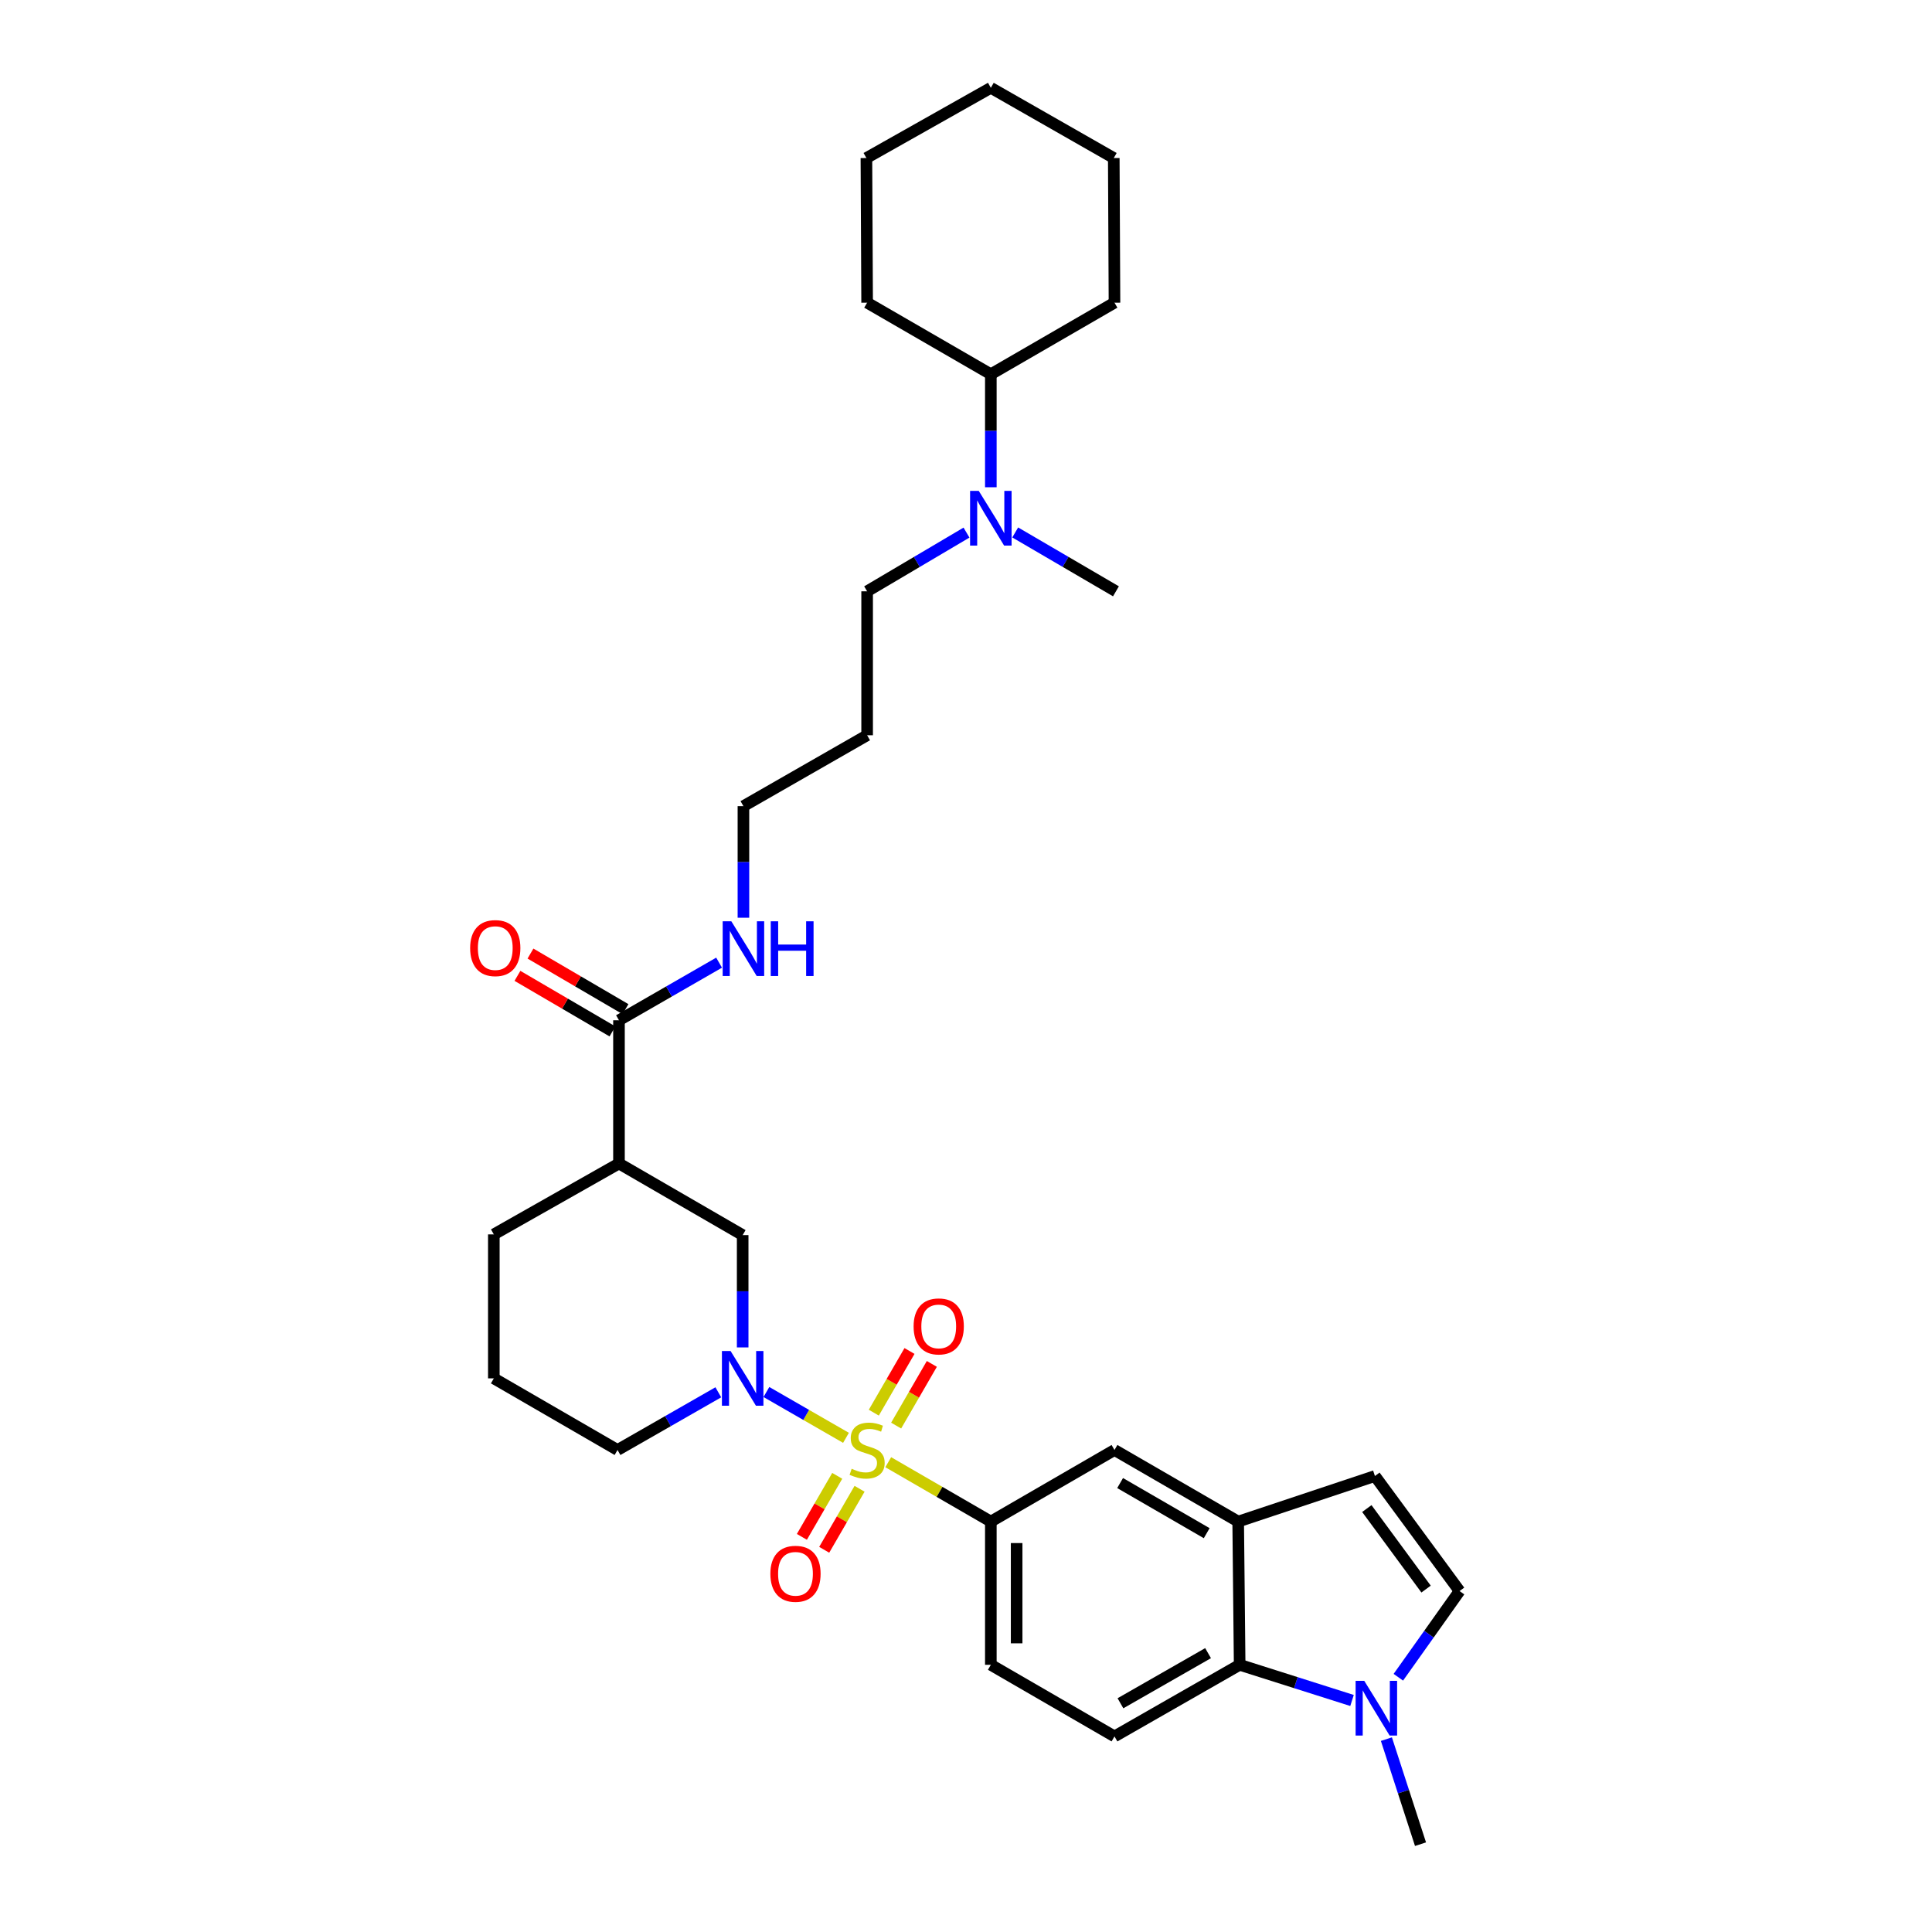 <?xml version='1.0' encoding='iso-8859-1'?>
<svg version='1.1' baseProfile='full'
              xmlns='http://www.w3.org/2000/svg'
                      xmlns:rdkit='http://www.rdkit.org/xml'
                      xmlns:xlink='http://www.w3.org/1999/xlink'
                  xml:space='preserve'
width='1000px' height='1000px' viewBox='0 0 1000 1000'>
<!-- END OF HEADER -->
<rect style='opacity:1.0;fill:#FFFFFF;stroke:none' width='1000' height='1000' x='0' y='0'> </rect>
<path class='bond-0' d='M 437.885,744.215 L 417.286,732.361' style='fill:none;fill-rule:evenodd;stroke:#CCCC00;stroke-width:6px;stroke-linecap:butt;stroke-linejoin:miter;stroke-opacity:1' />
<path class='bond-0' d='M 417.286,732.361 L 396.688,720.506' style='fill:none;fill-rule:evenodd;stroke:#0000FF;stroke-width:6px;stroke-linecap:butt;stroke-linejoin:miter;stroke-opacity:1' />
<path class='bond-1' d='M 459.752,756.836 L 486.304,772.202' style='fill:none;fill-rule:evenodd;stroke:#CCCC00;stroke-width:6px;stroke-linecap:butt;stroke-linejoin:miter;stroke-opacity:1' />
<path class='bond-1' d='M 486.304,772.202 L 512.855,787.568' style='fill:none;fill-rule:evenodd;stroke:#000000;stroke-width:6px;stroke-linecap:butt;stroke-linejoin:miter;stroke-opacity:1' />
<path class='bond-11' d='M 433.352,763.891 L 424.202,779.685' style='fill:none;fill-rule:evenodd;stroke:#CCCC00;stroke-width:6px;stroke-linecap:butt;stroke-linejoin:miter;stroke-opacity:1' />
<path class='bond-11' d='M 424.202,779.685 L 415.051,795.479' style='fill:none;fill-rule:evenodd;stroke:#FF0000;stroke-width:6px;stroke-linecap:butt;stroke-linejoin:miter;stroke-opacity:1' />
<path class='bond-11' d='M 444.909,770.587 L 435.759,786.381' style='fill:none;fill-rule:evenodd;stroke:#CCCC00;stroke-width:6px;stroke-linecap:butt;stroke-linejoin:miter;stroke-opacity:1' />
<path class='bond-11' d='M 435.759,786.381 L 426.609,802.174' style='fill:none;fill-rule:evenodd;stroke:#FF0000;stroke-width:6px;stroke-linecap:butt;stroke-linejoin:miter;stroke-opacity:1' />
<path class='bond-12' d='M 463.844,737.885 L 473.081,721.921' style='fill:none;fill-rule:evenodd;stroke:#CCCC00;stroke-width:6px;stroke-linecap:butt;stroke-linejoin:miter;stroke-opacity:1' />
<path class='bond-12' d='M 473.081,721.921 L 482.318,705.957' style='fill:none;fill-rule:evenodd;stroke:#FF0000;stroke-width:6px;stroke-linecap:butt;stroke-linejoin:miter;stroke-opacity:1' />
<path class='bond-12' d='M 452.283,731.196 L 461.52,715.231' style='fill:none;fill-rule:evenodd;stroke:#CCCC00;stroke-width:6px;stroke-linecap:butt;stroke-linejoin:miter;stroke-opacity:1' />
<path class='bond-12' d='M 461.52,715.231 L 470.757,699.267' style='fill:none;fill-rule:evenodd;stroke:#FF0000;stroke-width:6px;stroke-linecap:butt;stroke-linejoin:miter;stroke-opacity:1' />
<path class='bond-6' d='M 384.405,697.423 L 384.405,668.357' style='fill:none;fill-rule:evenodd;stroke:#0000FF;stroke-width:6px;stroke-linecap:butt;stroke-linejoin:miter;stroke-opacity:1' />
<path class='bond-6' d='M 384.405,668.357 L 384.405,639.291' style='fill:none;fill-rule:evenodd;stroke:#000000;stroke-width:6px;stroke-linecap:butt;stroke-linejoin:miter;stroke-opacity:1' />
<path class='bond-19' d='M 371.799,720.652 L 345.715,735.581' style='fill:none;fill-rule:evenodd;stroke:#0000FF;stroke-width:6px;stroke-linecap:butt;stroke-linejoin:miter;stroke-opacity:1' />
<path class='bond-19' d='M 345.715,735.581 L 319.631,750.51' style='fill:none;fill-rule:evenodd;stroke:#000000;stroke-width:6px;stroke-linecap:butt;stroke-linejoin:miter;stroke-opacity:1' />
<path class='bond-10' d='M 512.855,787.568 L 576.857,750.51' style='fill:none;fill-rule:evenodd;stroke:#000000;stroke-width:6px;stroke-linecap:butt;stroke-linejoin:miter;stroke-opacity:1' />
<path class='bond-14' d='M 512.855,787.568 L 512.855,861.7' style='fill:none;fill-rule:evenodd;stroke:#000000;stroke-width:6px;stroke-linecap:butt;stroke-linejoin:miter;stroke-opacity:1' />
<path class='bond-14' d='M 526.212,798.688 L 526.212,850.58' style='fill:none;fill-rule:evenodd;stroke:#000000;stroke-width:6px;stroke-linecap:butt;stroke-linejoin:miter;stroke-opacity:1' />
<path class='bond-2' d='M 699.805,880.163 L 670.725,870.931' style='fill:none;fill-rule:evenodd;stroke:#0000FF;stroke-width:6px;stroke-linecap:butt;stroke-linejoin:miter;stroke-opacity:1' />
<path class='bond-2' d='M 670.725,870.931 L 641.646,861.7' style='fill:none;fill-rule:evenodd;stroke:#000000;stroke-width:6px;stroke-linecap:butt;stroke-linejoin:miter;stroke-opacity:1' />
<path class='bond-21' d='M 717.599,900.172 L 726.428,927.359' style='fill:none;fill-rule:evenodd;stroke:#0000FF;stroke-width:6px;stroke-linecap:butt;stroke-linejoin:miter;stroke-opacity:1' />
<path class='bond-21' d='M 726.428,927.359 L 735.256,954.545' style='fill:none;fill-rule:evenodd;stroke:#000000;stroke-width:6px;stroke-linecap:butt;stroke-linejoin:miter;stroke-opacity:1' />
<path class='bond-34' d='M 723.778,868.142 L 739.624,845.832' style='fill:none;fill-rule:evenodd;stroke:#0000FF;stroke-width:6px;stroke-linecap:butt;stroke-linejoin:miter;stroke-opacity:1' />
<path class='bond-34' d='M 739.624,845.832 L 755.469,823.521' style='fill:none;fill-rule:evenodd;stroke:#000000;stroke-width:6px;stroke-linecap:butt;stroke-linejoin:miter;stroke-opacity:1' />
<path class='bond-3' d='M 320.381,602.218 L 384.405,639.291' style='fill:none;fill-rule:evenodd;stroke:#000000;stroke-width:6px;stroke-linecap:butt;stroke-linejoin:miter;stroke-opacity:1' />
<path class='bond-7' d='M 320.381,602.218 L 320.381,528.094' style='fill:none;fill-rule:evenodd;stroke:#000000;stroke-width:6px;stroke-linecap:butt;stroke-linejoin:miter;stroke-opacity:1' />
<path class='bond-33' d='M 320.381,602.218 L 255.607,638.92' style='fill:none;fill-rule:evenodd;stroke:#000000;stroke-width:6px;stroke-linecap:butt;stroke-linejoin:miter;stroke-opacity:1' />
<path class='bond-4' d='M 640.881,787.568 L 576.857,750.51' style='fill:none;fill-rule:evenodd;stroke:#000000;stroke-width:6px;stroke-linecap:butt;stroke-linejoin:miter;stroke-opacity:1' />
<path class='bond-4' d='M 624.587,793.57 L 579.769,767.629' style='fill:none;fill-rule:evenodd;stroke:#000000;stroke-width:6px;stroke-linecap:butt;stroke-linejoin:miter;stroke-opacity:1' />
<path class='bond-9' d='M 640.881,787.568 L 711.659,763.978' style='fill:none;fill-rule:evenodd;stroke:#000000;stroke-width:6px;stroke-linecap:butt;stroke-linejoin:miter;stroke-opacity:1' />
<path class='bond-32' d='M 640.881,787.568 L 641.646,861.7' style='fill:none;fill-rule:evenodd;stroke:#000000;stroke-width:6px;stroke-linecap:butt;stroke-linejoin:miter;stroke-opacity:1' />
<path class='bond-5' d='M 641.646,861.7 L 576.857,898.765' style='fill:none;fill-rule:evenodd;stroke:#000000;stroke-width:6px;stroke-linecap:butt;stroke-linejoin:miter;stroke-opacity:1' />
<path class='bond-5' d='M 625.295,855.666 L 579.942,881.612' style='fill:none;fill-rule:evenodd;stroke:#000000;stroke-width:6px;stroke-linecap:butt;stroke-linejoin:miter;stroke-opacity:1' />
<path class='bond-15' d='M 323.752,522.329 L 299.163,507.95' style='fill:none;fill-rule:evenodd;stroke:#000000;stroke-width:6px;stroke-linecap:butt;stroke-linejoin:miter;stroke-opacity:1' />
<path class='bond-15' d='M 299.163,507.95 L 274.574,493.571' style='fill:none;fill-rule:evenodd;stroke:#FF0000;stroke-width:6px;stroke-linecap:butt;stroke-linejoin:miter;stroke-opacity:1' />
<path class='bond-15' d='M 317.009,533.859 L 292.421,519.48' style='fill:none;fill-rule:evenodd;stroke:#000000;stroke-width:6px;stroke-linecap:butt;stroke-linejoin:miter;stroke-opacity:1' />
<path class='bond-15' d='M 292.421,519.48 L 267.832,505.102' style='fill:none;fill-rule:evenodd;stroke:#FF0000;stroke-width:6px;stroke-linecap:butt;stroke-linejoin:miter;stroke-opacity:1' />
<path class='bond-17' d='M 320.381,528.094 L 346.29,513.183' style='fill:none;fill-rule:evenodd;stroke:#000000;stroke-width:6px;stroke-linecap:butt;stroke-linejoin:miter;stroke-opacity:1' />
<path class='bond-17' d='M 346.29,513.183 L 372.2,498.271' style='fill:none;fill-rule:evenodd;stroke:#0000FF;stroke-width:6px;stroke-linecap:butt;stroke-linejoin:miter;stroke-opacity:1' />
<path class='bond-8' d='M 755.469,823.521 L 711.659,763.978' style='fill:none;fill-rule:evenodd;stroke:#000000;stroke-width:6px;stroke-linecap:butt;stroke-linejoin:miter;stroke-opacity:1' />
<path class='bond-8' d='M 738.139,822.506 L 707.472,780.826' style='fill:none;fill-rule:evenodd;stroke:#000000;stroke-width:6px;stroke-linecap:butt;stroke-linejoin:miter;stroke-opacity:1' />
<path class='bond-13' d='M 576.857,898.765 L 512.855,861.7' style='fill:none;fill-rule:evenodd;stroke:#000000;stroke-width:6px;stroke-linecap:butt;stroke-linejoin:miter;stroke-opacity:1' />
<path class='bond-16' d='M 500.255,275.672 L 474.539,290.868' style='fill:none;fill-rule:evenodd;stroke:#0000FF;stroke-width:6px;stroke-linecap:butt;stroke-linejoin:miter;stroke-opacity:1' />
<path class='bond-16' d='M 474.539,290.868 L 448.823,306.064' style='fill:none;fill-rule:evenodd;stroke:#000000;stroke-width:6px;stroke-linecap:butt;stroke-linejoin:miter;stroke-opacity:1' />
<path class='bond-18' d='M 512.855,252.204 L 512.855,222.957' style='fill:none;fill-rule:evenodd;stroke:#0000FF;stroke-width:6px;stroke-linecap:butt;stroke-linejoin:miter;stroke-opacity:1' />
<path class='bond-18' d='M 512.855,222.957 L 512.855,193.71' style='fill:none;fill-rule:evenodd;stroke:#000000;stroke-width:6px;stroke-linecap:butt;stroke-linejoin:miter;stroke-opacity:1' />
<path class='bond-26' d='M 525.47,275.597 L 551.542,290.831' style='fill:none;fill-rule:evenodd;stroke:#0000FF;stroke-width:6px;stroke-linecap:butt;stroke-linejoin:miter;stroke-opacity:1' />
<path class='bond-26' d='M 551.542,290.831 L 577.614,306.064' style='fill:none;fill-rule:evenodd;stroke:#000000;stroke-width:6px;stroke-linecap:butt;stroke-linejoin:miter;stroke-opacity:1' />
<path class='bond-25' d='M 384.798,475.017 L 384.798,446.139' style='fill:none;fill-rule:evenodd;stroke:#0000FF;stroke-width:6px;stroke-linecap:butt;stroke-linejoin:miter;stroke-opacity:1' />
<path class='bond-25' d='M 384.798,446.139 L 384.798,417.261' style='fill:none;fill-rule:evenodd;stroke:#000000;stroke-width:6px;stroke-linecap:butt;stroke-linejoin:miter;stroke-opacity:1' />
<path class='bond-27' d='M 512.855,193.71 L 576.857,156.666' style='fill:none;fill-rule:evenodd;stroke:#000000;stroke-width:6px;stroke-linecap:butt;stroke-linejoin:miter;stroke-opacity:1' />
<path class='bond-28' d='M 512.855,193.71 L 448.823,156.666' style='fill:none;fill-rule:evenodd;stroke:#000000;stroke-width:6px;stroke-linecap:butt;stroke-linejoin:miter;stroke-opacity:1' />
<path class='bond-24' d='M 319.631,750.51 L 255.607,713.437' style='fill:none;fill-rule:evenodd;stroke:#000000;stroke-width:6px;stroke-linecap:butt;stroke-linejoin:miter;stroke-opacity:1' />
<path class='bond-20' d='M 255.607,638.92 L 255.607,713.437' style='fill:none;fill-rule:evenodd;stroke:#000000;stroke-width:6px;stroke-linecap:butt;stroke-linejoin:miter;stroke-opacity:1' />
<path class='bond-22' d='M 448.823,380.566 L 384.798,417.261' style='fill:none;fill-rule:evenodd;stroke:#000000;stroke-width:6px;stroke-linecap:butt;stroke-linejoin:miter;stroke-opacity:1' />
<path class='bond-23' d='M 448.823,380.566 L 448.823,306.064' style='fill:none;fill-rule:evenodd;stroke:#000000;stroke-width:6px;stroke-linecap:butt;stroke-linejoin:miter;stroke-opacity:1' />
<path class='bond-30' d='M 576.857,156.666 L 576.486,81.793' style='fill:none;fill-rule:evenodd;stroke:#000000;stroke-width:6px;stroke-linecap:butt;stroke-linejoin:miter;stroke-opacity:1' />
<path class='bond-29' d='M 448.823,156.666 L 448.452,81.793' style='fill:none;fill-rule:evenodd;stroke:#000000;stroke-width:6px;stroke-linecap:butt;stroke-linejoin:miter;stroke-opacity:1' />
<path class='bond-31' d='M 448.452,81.793 L 512.855,45.455' style='fill:none;fill-rule:evenodd;stroke:#000000;stroke-width:6px;stroke-linecap:butt;stroke-linejoin:miter;stroke-opacity:1' />
<path class='bond-35' d='M 576.486,81.793 L 512.855,45.455' style='fill:none;fill-rule:evenodd;stroke:#000000;stroke-width:6px;stroke-linecap:butt;stroke-linejoin:miter;stroke-opacity:1' />
<path  class='atom-0' d='M 440.823 760.23
Q 441.143 760.35, 442.463 760.91
Q 443.783 761.47, 445.223 761.83
Q 446.703 762.15, 448.143 762.15
Q 450.823 762.15, 452.383 760.87
Q 453.943 759.55, 453.943 757.27
Q 453.943 755.71, 453.143 754.75
Q 452.383 753.79, 451.183 753.27
Q 449.983 752.75, 447.983 752.15
Q 445.463 751.39, 443.943 750.67
Q 442.463 749.95, 441.383 748.43
Q 440.343 746.91, 440.343 744.35
Q 440.343 740.79, 442.743 738.59
Q 445.183 736.39, 449.983 736.39
Q 453.263 736.39, 456.983 737.95
L 456.063 741.03
Q 452.663 739.63, 450.103 739.63
Q 447.343 739.63, 445.823 740.79
Q 444.303 741.91, 444.343 743.87
Q 444.343 745.39, 445.103 746.31
Q 445.903 747.23, 447.023 747.75
Q 448.183 748.27, 450.103 748.87
Q 452.663 749.67, 454.183 750.47
Q 455.703 751.27, 456.783 752.91
Q 457.903 754.51, 457.903 757.27
Q 457.903 761.19, 455.263 763.31
Q 452.663 765.39, 448.303 765.39
Q 445.783 765.39, 443.863 764.83
Q 441.983 764.31, 439.743 763.39
L 440.823 760.23
' fill='#CCCC00'/>
<path  class='atom-1' d='M 378.145 699.277
L 387.425 714.277
Q 388.345 715.757, 389.825 718.437
Q 391.305 721.117, 391.385 721.277
L 391.385 699.277
L 395.145 699.277
L 395.145 727.597
L 391.265 727.597
L 381.305 711.197
Q 380.145 709.277, 378.905 707.077
Q 377.705 704.877, 377.345 704.197
L 377.345 727.597
L 373.665 727.597
L 373.665 699.277
L 378.145 699.277
' fill='#0000FF'/>
<path  class='atom-3' d='M 706.141 870.002
L 715.421 885.002
Q 716.341 886.482, 717.821 889.162
Q 719.301 891.842, 719.381 892.002
L 719.381 870.002
L 723.141 870.002
L 723.141 898.322
L 719.261 898.322
L 709.301 881.922
Q 708.141 880.002, 706.901 877.802
Q 705.701 875.602, 705.341 874.922
L 705.341 898.322
L 701.661 898.322
L 701.661 870.002
L 706.141 870.002
' fill='#0000FF'/>
<path  class='atom-12' d='M 398.742 814.592
Q 398.742 807.792, 402.102 803.992
Q 405.462 800.192, 411.742 800.192
Q 418.022 800.192, 421.382 803.992
Q 424.742 807.792, 424.742 814.592
Q 424.742 821.472, 421.342 825.392
Q 417.942 829.272, 411.742 829.272
Q 405.502 829.272, 402.102 825.392
Q 398.742 821.512, 398.742 814.592
M 411.742 826.072
Q 416.062 826.072, 418.382 823.192
Q 420.742 820.272, 420.742 814.592
Q 420.742 809.032, 418.382 806.232
Q 416.062 803.392, 411.742 803.392
Q 407.422 803.392, 405.062 806.192
Q 402.742 808.992, 402.742 814.592
Q 402.742 820.312, 405.062 823.192
Q 407.422 826.072, 411.742 826.072
' fill='#FF0000'/>
<path  class='atom-13' d='M 472.881 686.543
Q 472.881 679.743, 476.241 675.943
Q 479.601 672.143, 485.881 672.143
Q 492.161 672.143, 495.521 675.943
Q 498.881 679.743, 498.881 686.543
Q 498.881 693.423, 495.481 697.343
Q 492.081 701.223, 485.881 701.223
Q 479.641 701.223, 476.241 697.343
Q 472.881 693.463, 472.881 686.543
M 485.881 698.023
Q 490.201 698.023, 492.521 695.143
Q 494.881 692.223, 494.881 686.543
Q 494.881 680.983, 492.521 678.183
Q 490.201 675.343, 485.881 675.343
Q 481.561 675.343, 479.201 678.143
Q 476.881 680.943, 476.881 686.543
Q 476.881 692.263, 479.201 695.143
Q 481.561 698.023, 485.881 698.023
' fill='#FF0000'/>
<path  class='atom-16' d='M 243.349 490.73
Q 243.349 483.93, 246.709 480.13
Q 250.069 476.33, 256.349 476.33
Q 262.629 476.33, 265.989 480.13
Q 269.349 483.93, 269.349 490.73
Q 269.349 497.61, 265.949 501.53
Q 262.549 505.41, 256.349 505.41
Q 250.109 505.41, 246.709 501.53
Q 243.349 497.65, 243.349 490.73
M 256.349 502.21
Q 260.669 502.21, 262.989 499.33
Q 265.349 496.41, 265.349 490.73
Q 265.349 485.17, 262.989 482.37
Q 260.669 479.53, 256.349 479.53
Q 252.029 479.53, 249.669 482.33
Q 247.349 485.13, 247.349 490.73
Q 247.349 496.45, 249.669 499.33
Q 252.029 502.21, 256.349 502.21
' fill='#FF0000'/>
<path  class='atom-17' d='M 506.595 254.067
L 515.875 269.067
Q 516.795 270.547, 518.275 273.227
Q 519.755 275.907, 519.835 276.067
L 519.835 254.067
L 523.595 254.067
L 523.595 282.387
L 519.715 282.387
L 509.755 265.987
Q 508.595 264.067, 507.355 261.867
Q 506.155 259.667, 505.795 258.987
L 505.795 282.387
L 502.115 282.387
L 502.115 254.067
L 506.595 254.067
' fill='#0000FF'/>
<path  class='atom-18' d='M 378.538 476.861
L 387.818 491.861
Q 388.738 493.341, 390.218 496.021
Q 391.698 498.701, 391.778 498.861
L 391.778 476.861
L 395.538 476.861
L 395.538 505.181
L 391.658 505.181
L 381.698 488.781
Q 380.538 486.861, 379.298 484.661
Q 378.098 482.461, 377.738 481.781
L 377.738 505.181
L 374.058 505.181
L 374.058 476.861
L 378.538 476.861
' fill='#0000FF'/>
<path  class='atom-18' d='M 398.938 476.861
L 402.778 476.861
L 402.778 488.901
L 417.258 488.901
L 417.258 476.861
L 421.098 476.861
L 421.098 505.181
L 417.258 505.181
L 417.258 492.101
L 402.778 492.101
L 402.778 505.181
L 398.938 505.181
L 398.938 476.861
' fill='#0000FF'/>
</svg>
